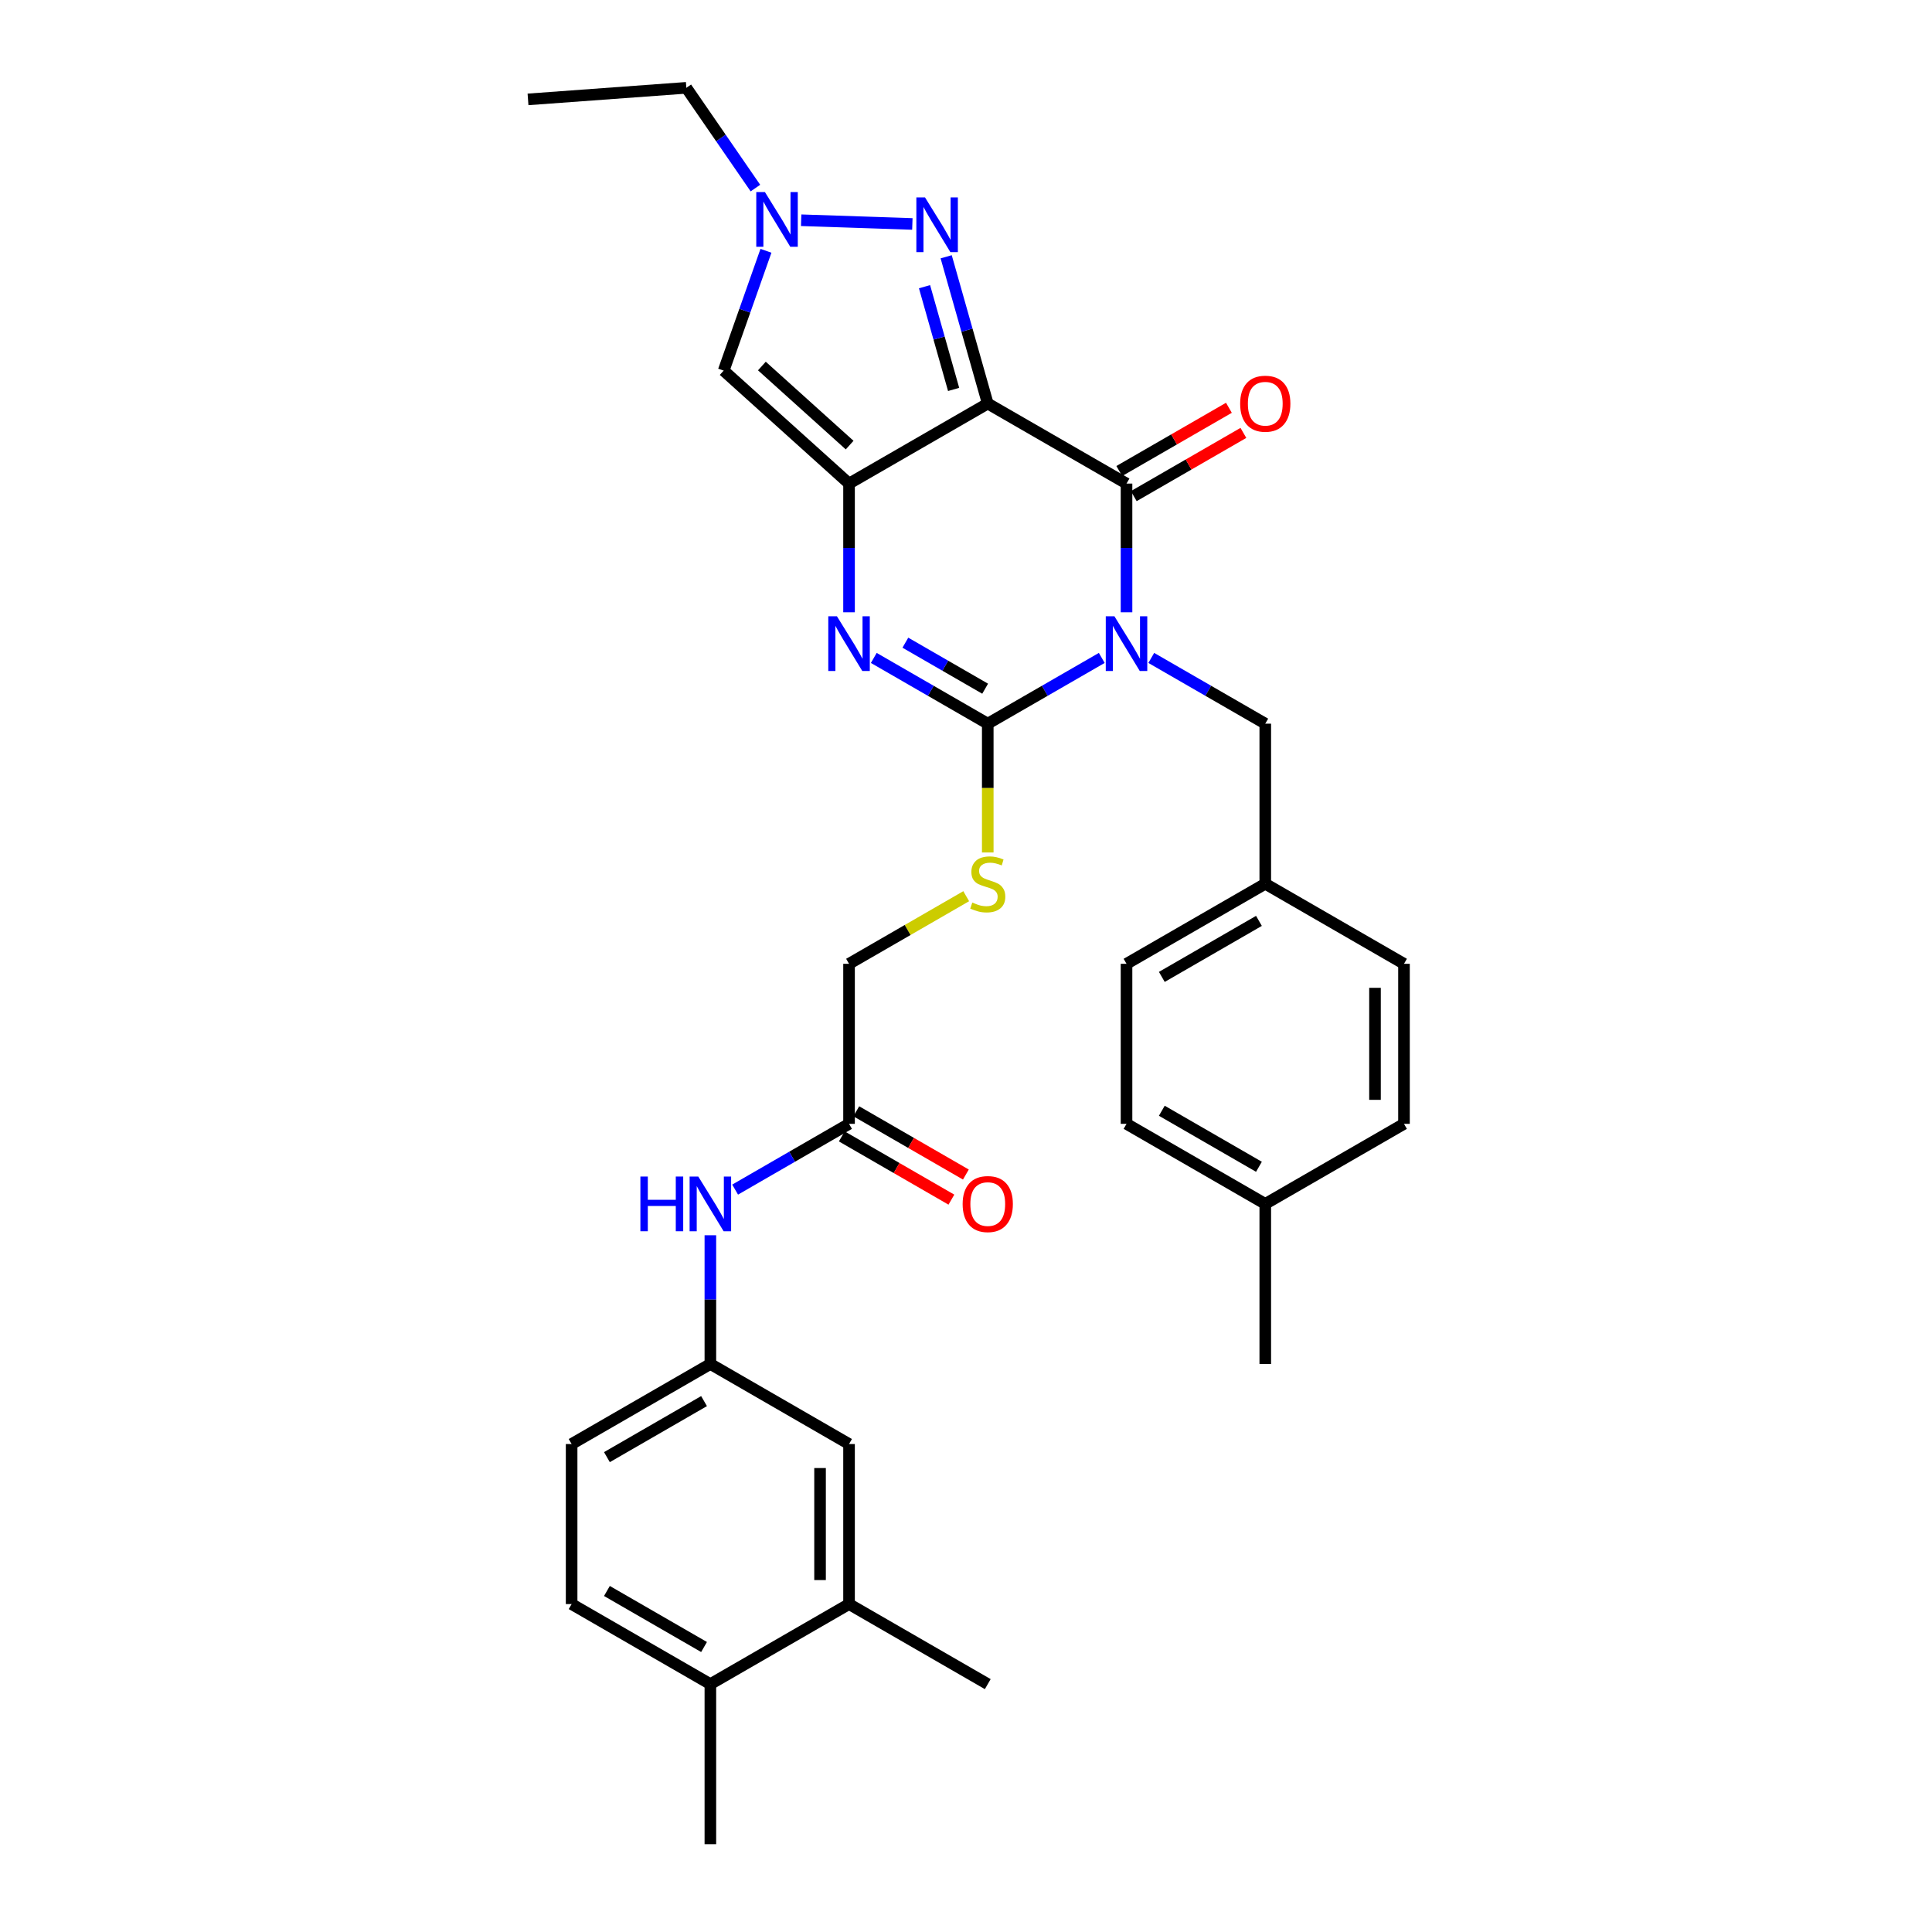 <?xml version='1.0' encoding='iso-8859-1'?>
<svg version='1.1' baseProfile='full'
              xmlns='http://www.w3.org/2000/svg'
                      xmlns:rdkit='http://www.rdkit.org/xml'
                      xmlns:xlink='http://www.w3.org/1999/xlink'
                  xml:space='preserve'
width='1000px' height='1000px' viewBox='0 0 1000 1000'>
<!-- END OF HEADER -->
<rect style='opacity:1.0;fill:#FFFFFF;stroke:none' width='1000' height='1000' x='0' y='0'> </rect>
<path class='bond-2' d='M 570.273,340.542 L 540.767,357.557' style='fill:none;fill-rule:evenodd;stroke:#0000FF;stroke-width:6px;stroke-linecap:butt;stroke-linejoin:miter;stroke-opacity:1' />
<path class='bond-2' d='M 540.767,357.557 L 511.261,374.571' style='fill:none;fill-rule:evenodd;stroke:#000000;stroke-width:6px;stroke-linecap:butt;stroke-linejoin:miter;stroke-opacity:1' />
<path class='bond-3' d='M 583.086,316.922 L 583.086,283.612' style='fill:none;fill-rule:evenodd;stroke:#0000FF;stroke-width:6px;stroke-linecap:butt;stroke-linejoin:miter;stroke-opacity:1' />
<path class='bond-3' d='M 583.086,283.612 L 583.086,250.301' style='fill:none;fill-rule:evenodd;stroke:#000000;stroke-width:6px;stroke-linecap:butt;stroke-linejoin:miter;stroke-opacity:1' />
<path class='bond-9' d='M 595.898,340.543 L 625.4,357.557' style='fill:none;fill-rule:evenodd;stroke:#0000FF;stroke-width:6px;stroke-linecap:butt;stroke-linejoin:miter;stroke-opacity:1' />
<path class='bond-9' d='M 625.4,357.557 L 654.902,374.571' style='fill:none;fill-rule:evenodd;stroke:#000000;stroke-width:6px;stroke-linecap:butt;stroke-linejoin:miter;stroke-opacity:1' />
<path class='bond-0' d='M 511.261,208.875 L 583.086,250.301' style='fill:none;fill-rule:evenodd;stroke:#000000;stroke-width:6px;stroke-linecap:butt;stroke-linejoin:miter;stroke-opacity:1' />
<path class='bond-1' d='M 511.261,208.875 L 439.461,250.301' style='fill:none;fill-rule:evenodd;stroke:#000000;stroke-width:6px;stroke-linecap:butt;stroke-linejoin:miter;stroke-opacity:1' />
<path class='bond-5' d='M 511.261,208.875 L 500.5,170.893' style='fill:none;fill-rule:evenodd;stroke:#000000;stroke-width:6px;stroke-linecap:butt;stroke-linejoin:miter;stroke-opacity:1' />
<path class='bond-5' d='M 500.5,170.893 L 489.739,132.91' style='fill:none;fill-rule:evenodd;stroke:#0000FF;stroke-width:6px;stroke-linecap:butt;stroke-linejoin:miter;stroke-opacity:1' />
<path class='bond-5' d='M 493.597,201.57 L 486.065,174.982' style='fill:none;fill-rule:evenodd;stroke:#000000;stroke-width:6px;stroke-linecap:butt;stroke-linejoin:miter;stroke-opacity:1' />
<path class='bond-5' d='M 486.065,174.982 L 478.532,148.394' style='fill:none;fill-rule:evenodd;stroke:#0000FF;stroke-width:6px;stroke-linecap:butt;stroke-linejoin:miter;stroke-opacity:1' />
<path class='bond-6' d='M 439.461,250.301 L 374.571,191.83' style='fill:none;fill-rule:evenodd;stroke:#000000;stroke-width:6px;stroke-linecap:butt;stroke-linejoin:miter;stroke-opacity:1' />
<path class='bond-6' d='M 439.771,230.385 L 394.348,189.454' style='fill:none;fill-rule:evenodd;stroke:#000000;stroke-width:6px;stroke-linecap:butt;stroke-linejoin:miter;stroke-opacity:1' />
<path class='bond-32' d='M 439.461,250.301 L 439.461,283.612' style='fill:none;fill-rule:evenodd;stroke:#000000;stroke-width:6px;stroke-linecap:butt;stroke-linejoin:miter;stroke-opacity:1' />
<path class='bond-32' d='M 439.461,283.612 L 439.461,316.922' style='fill:none;fill-rule:evenodd;stroke:#0000FF;stroke-width:6px;stroke-linecap:butt;stroke-linejoin:miter;stroke-opacity:1' />
<path class='bond-4' d='M 511.261,374.571 L 481.767,357.558' style='fill:none;fill-rule:evenodd;stroke:#000000;stroke-width:6px;stroke-linecap:butt;stroke-linejoin:miter;stroke-opacity:1' />
<path class='bond-4' d='M 481.767,357.558 L 452.273,340.544' style='fill:none;fill-rule:evenodd;stroke:#0000FF;stroke-width:6px;stroke-linecap:butt;stroke-linejoin:miter;stroke-opacity:1' />
<path class='bond-4' d='M 509.91,356.471 L 489.264,344.562' style='fill:none;fill-rule:evenodd;stroke:#000000;stroke-width:6px;stroke-linecap:butt;stroke-linejoin:miter;stroke-opacity:1' />
<path class='bond-4' d='M 489.264,344.562 L 468.618,332.652' style='fill:none;fill-rule:evenodd;stroke:#0000FF;stroke-width:6px;stroke-linecap:butt;stroke-linejoin:miter;stroke-opacity:1' />
<path class='bond-8' d='M 511.261,374.571 L 511.261,407.906' style='fill:none;fill-rule:evenodd;stroke:#000000;stroke-width:6px;stroke-linecap:butt;stroke-linejoin:miter;stroke-opacity:1' />
<path class='bond-8' d='M 511.261,407.906 L 511.261,441.24' style='fill:none;fill-rule:evenodd;stroke:#CCCC00;stroke-width:6px;stroke-linecap:butt;stroke-linejoin:miter;stroke-opacity:1' />
<path class='bond-11' d='M 586.834,256.799 L 615.206,240.434' style='fill:none;fill-rule:evenodd;stroke:#000000;stroke-width:6px;stroke-linecap:butt;stroke-linejoin:miter;stroke-opacity:1' />
<path class='bond-11' d='M 615.206,240.434 L 643.578,224.068' style='fill:none;fill-rule:evenodd;stroke:#FF0000;stroke-width:6px;stroke-linecap:butt;stroke-linejoin:miter;stroke-opacity:1' />
<path class='bond-11' d='M 579.337,243.803 L 607.709,227.437' style='fill:none;fill-rule:evenodd;stroke:#000000;stroke-width:6px;stroke-linecap:butt;stroke-linejoin:miter;stroke-opacity:1' />
<path class='bond-11' d='M 607.709,227.437 L 636.081,211.072' style='fill:none;fill-rule:evenodd;stroke:#FF0000;stroke-width:6px;stroke-linecap:butt;stroke-linejoin:miter;stroke-opacity:1' />
<path class='bond-7' d='M 472.234,115.918 L 414.678,113.996' style='fill:none;fill-rule:evenodd;stroke:#0000FF;stroke-width:6px;stroke-linecap:butt;stroke-linejoin:miter;stroke-opacity:1' />
<path class='bond-34' d='M 374.571,191.83 L 385.514,160.821' style='fill:none;fill-rule:evenodd;stroke:#000000;stroke-width:6px;stroke-linecap:butt;stroke-linejoin:miter;stroke-opacity:1' />
<path class='bond-34' d='M 385.514,160.821 L 396.457,129.813' style='fill:none;fill-rule:evenodd;stroke:#0000FF;stroke-width:6px;stroke-linecap:butt;stroke-linejoin:miter;stroke-opacity:1' />
<path class='bond-23' d='M 391.003,97.35 L 373.123,71.402' style='fill:none;fill-rule:evenodd;stroke:#0000FF;stroke-width:6px;stroke-linecap:butt;stroke-linejoin:miter;stroke-opacity:1' />
<path class='bond-23' d='M 373.123,71.402 L 355.242,45.455' style='fill:none;fill-rule:evenodd;stroke:#000000;stroke-width:6px;stroke-linecap:butt;stroke-linejoin:miter;stroke-opacity:1' />
<path class='bond-18' d='M 500.108,463.868 L 469.785,481.367' style='fill:none;fill-rule:evenodd;stroke:#CCCC00;stroke-width:6px;stroke-linecap:butt;stroke-linejoin:miter;stroke-opacity:1' />
<path class='bond-18' d='M 469.785,481.367 L 439.461,498.866' style='fill:none;fill-rule:evenodd;stroke:#000000;stroke-width:6px;stroke-linecap:butt;stroke-linejoin:miter;stroke-opacity:1' />
<path class='bond-20' d='M 654.902,374.571 L 654.902,457.432' style='fill:none;fill-rule:evenodd;stroke:#000000;stroke-width:6px;stroke-linecap:butt;stroke-linejoin:miter;stroke-opacity:1' />
<path class='bond-10' d='M 439.461,581.702 L 439.461,498.866' style='fill:none;fill-rule:evenodd;stroke:#000000;stroke-width:6px;stroke-linecap:butt;stroke-linejoin:miter;stroke-opacity:1' />
<path class='bond-12' d='M 439.461,581.702 L 409.98,598.721' style='fill:none;fill-rule:evenodd;stroke:#000000;stroke-width:6px;stroke-linecap:butt;stroke-linejoin:miter;stroke-opacity:1' />
<path class='bond-12' d='M 409.98,598.721 L 380.498,615.74' style='fill:none;fill-rule:evenodd;stroke:#0000FF;stroke-width:6px;stroke-linecap:butt;stroke-linejoin:miter;stroke-opacity:1' />
<path class='bond-17' d='M 435.712,588.199 L 464.075,604.568' style='fill:none;fill-rule:evenodd;stroke:#000000;stroke-width:6px;stroke-linecap:butt;stroke-linejoin:miter;stroke-opacity:1' />
<path class='bond-17' d='M 464.075,604.568 L 492.439,620.936' style='fill:none;fill-rule:evenodd;stroke:#FF0000;stroke-width:6px;stroke-linecap:butt;stroke-linejoin:miter;stroke-opacity:1' />
<path class='bond-17' d='M 443.211,575.205 L 471.574,591.573' style='fill:none;fill-rule:evenodd;stroke:#000000;stroke-width:6px;stroke-linecap:butt;stroke-linejoin:miter;stroke-opacity:1' />
<path class='bond-17' d='M 471.574,591.573 L 499.938,607.941' style='fill:none;fill-rule:evenodd;stroke:#FF0000;stroke-width:6px;stroke-linecap:butt;stroke-linejoin:miter;stroke-opacity:1' />
<path class='bond-14' d='M 367.686,639.368 L 367.686,672.683' style='fill:none;fill-rule:evenodd;stroke:#0000FF;stroke-width:6px;stroke-linecap:butt;stroke-linejoin:miter;stroke-opacity:1' />
<path class='bond-14' d='M 367.686,672.683 L 367.686,705.997' style='fill:none;fill-rule:evenodd;stroke:#000000;stroke-width:6px;stroke-linecap:butt;stroke-linejoin:miter;stroke-opacity:1' />
<path class='bond-13' d='M 439.461,830.267 L 439.461,747.431' style='fill:none;fill-rule:evenodd;stroke:#000000;stroke-width:6px;stroke-linecap:butt;stroke-linejoin:miter;stroke-opacity:1' />
<path class='bond-13' d='M 424.458,817.842 L 424.458,759.857' style='fill:none;fill-rule:evenodd;stroke:#000000;stroke-width:6px;stroke-linecap:butt;stroke-linejoin:miter;stroke-opacity:1' />
<path class='bond-28' d='M 439.461,830.267 L 511.261,871.702' style='fill:none;fill-rule:evenodd;stroke:#000000;stroke-width:6px;stroke-linecap:butt;stroke-linejoin:miter;stroke-opacity:1' />
<path class='bond-35' d='M 439.461,830.267 L 367.686,871.702' style='fill:none;fill-rule:evenodd;stroke:#000000;stroke-width:6px;stroke-linecap:butt;stroke-linejoin:miter;stroke-opacity:1' />
<path class='bond-15' d='M 367.686,705.997 L 439.461,747.431' style='fill:none;fill-rule:evenodd;stroke:#000000;stroke-width:6px;stroke-linecap:butt;stroke-linejoin:miter;stroke-opacity:1' />
<path class='bond-21' d='M 367.686,705.997 L 295.87,747.431' style='fill:none;fill-rule:evenodd;stroke:#000000;stroke-width:6px;stroke-linecap:butt;stroke-linejoin:miter;stroke-opacity:1' />
<path class='bond-21' d='M 364.412,725.208 L 314.14,754.212' style='fill:none;fill-rule:evenodd;stroke:#000000;stroke-width:6px;stroke-linecap:butt;stroke-linejoin:miter;stroke-opacity:1' />
<path class='bond-16' d='M 367.686,871.702 L 295.87,830.267' style='fill:none;fill-rule:evenodd;stroke:#000000;stroke-width:6px;stroke-linecap:butt;stroke-linejoin:miter;stroke-opacity:1' />
<path class='bond-16' d='M 364.412,852.491 L 314.14,823.487' style='fill:none;fill-rule:evenodd;stroke:#000000;stroke-width:6px;stroke-linecap:butt;stroke-linejoin:miter;stroke-opacity:1' />
<path class='bond-29' d='M 367.686,871.702 L 367.686,954.545' style='fill:none;fill-rule:evenodd;stroke:#000000;stroke-width:6px;stroke-linecap:butt;stroke-linejoin:miter;stroke-opacity:1' />
<path class='bond-19' d='M 295.87,830.267 L 295.87,747.431' style='fill:none;fill-rule:evenodd;stroke:#000000;stroke-width:6px;stroke-linecap:butt;stroke-linejoin:miter;stroke-opacity:1' />
<path class='bond-24' d='M 654.902,457.432 L 726.702,498.866' style='fill:none;fill-rule:evenodd;stroke:#000000;stroke-width:6px;stroke-linecap:butt;stroke-linejoin:miter;stroke-opacity:1' />
<path class='bond-25' d='M 654.902,457.432 L 583.086,498.866' style='fill:none;fill-rule:evenodd;stroke:#000000;stroke-width:6px;stroke-linecap:butt;stroke-linejoin:miter;stroke-opacity:1' />
<path class='bond-25' d='M 651.627,476.643 L 601.356,505.647' style='fill:none;fill-rule:evenodd;stroke:#000000;stroke-width:6px;stroke-linecap:butt;stroke-linejoin:miter;stroke-opacity:1' />
<path class='bond-22' d='M 654.902,623.136 L 583.086,581.702' style='fill:none;fill-rule:evenodd;stroke:#000000;stroke-width:6px;stroke-linecap:butt;stroke-linejoin:miter;stroke-opacity:1' />
<path class='bond-22' d='M 651.627,603.926 L 601.356,574.922' style='fill:none;fill-rule:evenodd;stroke:#000000;stroke-width:6px;stroke-linecap:butt;stroke-linejoin:miter;stroke-opacity:1' />
<path class='bond-30' d='M 654.902,623.136 L 654.902,705.997' style='fill:none;fill-rule:evenodd;stroke:#000000;stroke-width:6px;stroke-linecap:butt;stroke-linejoin:miter;stroke-opacity:1' />
<path class='bond-33' d='M 654.902,623.136 L 726.702,581.702' style='fill:none;fill-rule:evenodd;stroke:#000000;stroke-width:6px;stroke-linecap:butt;stroke-linejoin:miter;stroke-opacity:1' />
<path class='bond-31' d='M 355.242,45.455 L 273.298,51.448' style='fill:none;fill-rule:evenodd;stroke:#000000;stroke-width:6px;stroke-linecap:butt;stroke-linejoin:miter;stroke-opacity:1' />
<path class='bond-26' d='M 726.702,498.866 L 726.702,581.702' style='fill:none;fill-rule:evenodd;stroke:#000000;stroke-width:6px;stroke-linecap:butt;stroke-linejoin:miter;stroke-opacity:1' />
<path class='bond-26' d='M 711.698,511.292 L 711.698,569.277' style='fill:none;fill-rule:evenodd;stroke:#000000;stroke-width:6px;stroke-linecap:butt;stroke-linejoin:miter;stroke-opacity:1' />
<path class='bond-27' d='M 583.086,498.866 L 583.086,581.702' style='fill:none;fill-rule:evenodd;stroke:#000000;stroke-width:6px;stroke-linecap:butt;stroke-linejoin:miter;stroke-opacity:1' />
<path  class='atom-0' d='M 576.826 318.994
L 586.106 333.994
Q 587.026 335.474, 588.506 338.154
Q 589.986 340.834, 590.066 340.994
L 590.066 318.994
L 593.826 318.994
L 593.826 347.314
L 589.946 347.314
L 579.986 330.914
Q 578.826 328.994, 577.586 326.794
Q 576.386 324.594, 576.026 323.914
L 576.026 347.314
L 572.346 347.314
L 572.346 318.994
L 576.826 318.994
' fill='#0000FF'/>
<path  class='atom-5' d='M 433.201 318.994
L 442.481 333.994
Q 443.401 335.474, 444.881 338.154
Q 446.361 340.834, 446.441 340.994
L 446.441 318.994
L 450.201 318.994
L 450.201 347.314
L 446.321 347.314
L 436.361 330.914
Q 435.201 328.994, 433.961 326.794
Q 432.761 324.594, 432.401 323.914
L 432.401 347.314
L 428.721 347.314
L 428.721 318.994
L 433.201 318.994
' fill='#0000FF'/>
<path  class='atom-6' d='M 478.787 102.186
L 488.067 117.186
Q 488.987 118.666, 490.467 121.346
Q 491.947 124.026, 492.027 124.186
L 492.027 102.186
L 495.787 102.186
L 495.787 130.506
L 491.907 130.506
L 481.947 114.106
Q 480.787 112.186, 479.547 109.986
Q 478.347 107.786, 477.987 107.106
L 477.987 130.506
L 474.307 130.506
L 474.307 102.186
L 478.787 102.186
' fill='#0000FF'/>
<path  class='atom-8' d='M 395.926 99.418
L 405.206 114.418
Q 406.126 115.898, 407.606 118.578
Q 409.086 121.258, 409.166 121.418
L 409.166 99.418
L 412.926 99.418
L 412.926 127.738
L 409.046 127.738
L 399.086 111.338
Q 397.926 109.418, 396.686 107.218
Q 395.486 105.018, 395.126 104.338
L 395.126 127.738
L 391.446 127.738
L 391.446 99.418
L 395.926 99.418
' fill='#0000FF'/>
<path  class='atom-9' d='M 503.261 467.152
Q 503.581 467.272, 504.901 467.832
Q 506.221 468.392, 507.661 468.752
Q 509.141 469.072, 510.581 469.072
Q 513.261 469.072, 514.821 467.792
Q 516.381 466.472, 516.381 464.192
Q 516.381 462.632, 515.581 461.672
Q 514.821 460.712, 513.621 460.192
Q 512.421 459.672, 510.421 459.072
Q 507.901 458.312, 506.381 457.592
Q 504.901 456.872, 503.821 455.352
Q 502.781 453.832, 502.781 451.272
Q 502.781 447.712, 505.181 445.512
Q 507.621 443.312, 512.421 443.312
Q 515.701 443.312, 519.421 444.872
L 518.501 447.952
Q 515.101 446.552, 512.541 446.552
Q 509.781 446.552, 508.261 447.712
Q 506.741 448.832, 506.781 450.792
Q 506.781 452.312, 507.541 453.232
Q 508.341 454.152, 509.461 454.672
Q 510.621 455.192, 512.541 455.792
Q 515.101 456.592, 516.621 457.392
Q 518.141 458.192, 519.221 459.832
Q 520.341 461.432, 520.341 464.192
Q 520.341 468.112, 517.701 470.232
Q 515.101 472.312, 510.741 472.312
Q 508.221 472.312, 506.301 471.752
Q 504.421 471.232, 502.181 470.312
L 503.261 467.152
' fill='#CCCC00'/>
<path  class='atom-12' d='M 641.902 208.955
Q 641.902 202.155, 645.262 198.355
Q 648.622 194.555, 654.902 194.555
Q 661.182 194.555, 664.542 198.355
Q 667.902 202.155, 667.902 208.955
Q 667.902 215.835, 664.502 219.755
Q 661.102 223.635, 654.902 223.635
Q 648.662 223.635, 645.262 219.755
Q 641.902 215.875, 641.902 208.955
M 654.902 220.435
Q 659.222 220.435, 661.542 217.555
Q 663.902 214.635, 663.902 208.955
Q 663.902 203.395, 661.542 200.595
Q 659.222 197.755, 654.902 197.755
Q 650.582 197.755, 648.222 200.555
Q 645.902 203.355, 645.902 208.955
Q 645.902 214.675, 648.222 217.555
Q 650.582 220.435, 654.902 220.435
' fill='#FF0000'/>
<path  class='atom-13' d='M 331.466 608.976
L 335.306 608.976
L 335.306 621.016
L 349.786 621.016
L 349.786 608.976
L 353.626 608.976
L 353.626 637.296
L 349.786 637.296
L 349.786 624.216
L 335.306 624.216
L 335.306 637.296
L 331.466 637.296
L 331.466 608.976
' fill='#0000FF'/>
<path  class='atom-13' d='M 361.426 608.976
L 370.706 623.976
Q 371.626 625.456, 373.106 628.136
Q 374.586 630.816, 374.666 630.976
L 374.666 608.976
L 378.426 608.976
L 378.426 637.296
L 374.546 637.296
L 364.586 620.896
Q 363.426 618.976, 362.186 616.776
Q 360.986 614.576, 360.626 613.896
L 360.626 637.296
L 356.946 637.296
L 356.946 608.976
L 361.426 608.976
' fill='#0000FF'/>
<path  class='atom-18' d='M 498.261 623.216
Q 498.261 616.416, 501.621 612.616
Q 504.981 608.816, 511.261 608.816
Q 517.541 608.816, 520.901 612.616
Q 524.261 616.416, 524.261 623.216
Q 524.261 630.096, 520.861 634.016
Q 517.461 637.896, 511.261 637.896
Q 505.021 637.896, 501.621 634.016
Q 498.261 630.136, 498.261 623.216
M 511.261 634.696
Q 515.581 634.696, 517.901 631.816
Q 520.261 628.896, 520.261 623.216
Q 520.261 617.656, 517.901 614.856
Q 515.581 612.016, 511.261 612.016
Q 506.941 612.016, 504.581 614.816
Q 502.261 617.616, 502.261 623.216
Q 502.261 628.936, 504.581 631.816
Q 506.941 634.696, 511.261 634.696
' fill='#FF0000'/>
</svg>
